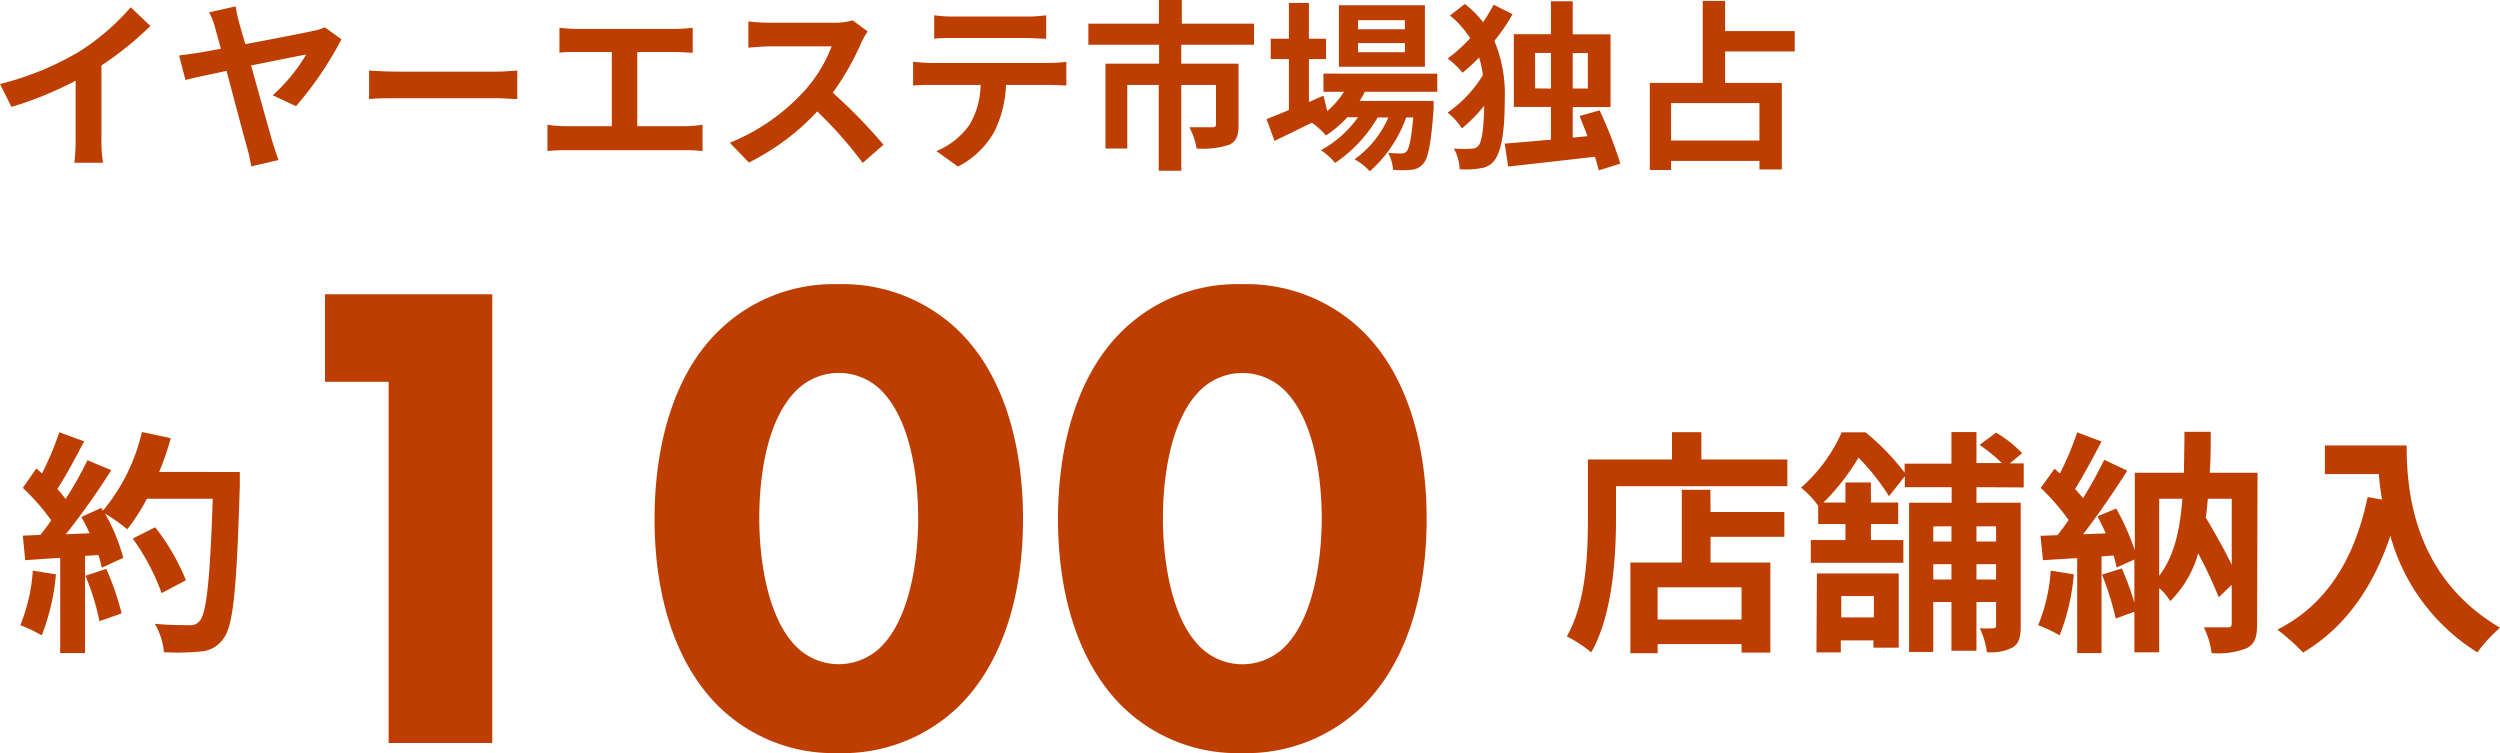 <svg xmlns="http://www.w3.org/2000/svg" viewBox="0 0 275 82.84"><defs><style>.cls-1{fill:#be3d00;}</style></defs><g id="レイヤー_2" data-name="レイヤー 2"><g id="テキスト"><path class="cls-1" d="M8.74,5.66A25.64,25.64,0,0,0,14.38.8l2.16,2.06A36.68,36.68,0,0,1,11.16,7.2v8.08a13.75,13.75,0,0,0,.18,2.62H8.18a22.4,22.4,0,0,0,.14-2.62V8.88a40.08,40.08,0,0,1-7.06,2.88L0,9.24A32.16,32.16,0,0,0,8.74,5.66Z"/><path class="cls-1" d="M26.3,2.48c.18.64.42,1.46.68,2.38,3.08-.58,6.6-1.26,7.56-1.48A4.56,4.56,0,0,0,35.72,3l1.84,1.32a38.4,38.4,0,0,1-5,7.36L30,10.48A19.15,19.15,0,0,0,33.68,6c-.6.1-3.26.64-6.06,1.2.94,3.4,2,7.18,2.38,8.52.14.42.44,1.38.64,1.88l-3,.7a20,20,0,0,0-.44-2c-.36-1.22-1.38-5.14-2.28-8.5-2,.42-3.8.8-4.52,1l-.7-2.7C20.5,6,21.2,5.9,22,5.78c.32-.06,1.18-.2,2.3-.42l-.62-2.24A7.62,7.62,0,0,0,23,1.36L25.92.7A16,16,0,0,0,26.3,2.48Z"/><path class="cls-1" d="M43.82,7.88H54.56c.94,0,1.82-.08,2.34-.12V10.9c-.48,0-1.5-.1-2.34-.1H43.82c-1.14,0-2.48,0-3.22.1V7.76C41.32,7.82,42.78,7.88,43.82,7.88Z"/><path class="cls-1" d="M63.44,3.18H74.32c.6,0,1.3-.06,1.88-.12V5.8c-.6,0-1.3-.08-1.88-.08H70.1v8.16h5.3a12.22,12.22,0,0,0,1.88-.16v2.9a16,16,0,0,0-1.88-.1H62.22a16.71,16.71,0,0,0-2,.1v-2.9a13,13,0,0,0,2,.16H67.3V5.72H63.44c-.54,0-1.4,0-1.9.08V3.06C62.06,3.12,62.88,3.18,63.44,3.18Z"/><path class="cls-1" d="M94.74,4.7a29.4,29.4,0,0,1-3.14,5.5,56.22,56.22,0,0,1,5.58,5.72l-2.28,2a45.61,45.61,0,0,0-5-5.66,26.34,26.34,0,0,1-7.52,5.62L80.28,15.7A22.42,22.42,0,0,0,88.48,10a15.5,15.5,0,0,0,3-4.9H84.68c-.84,0-1.94.12-2.36.14V2.36a22.34,22.34,0,0,0,2.36.14h7.06a7.17,7.17,0,0,0,2.06-.26l1.64,1.22A9.45,9.45,0,0,0,94.74,4.7Z"/><path class="cls-1" d="M102.38,6.92h13.1a15.13,15.13,0,0,0,1.82-.12V9.4c-.5,0-1.26-.06-1.82-.06h-4.82a12.69,12.69,0,0,1-1.28,5.14,9.6,9.6,0,0,1-4,3.84L103,16.62a8.31,8.31,0,0,0,3.62-2.86,8.59,8.59,0,0,0,1.24-4.42h-5.5c-.6,0-1.36,0-1.92.08V6.8C101.06,6.86,101.76,6.92,102.38,6.92Zm2.54-5.1h8a15.67,15.67,0,0,0,2.16-.14V4.26c-.68,0-1.46-.08-2.16-.08h-8c-.7,0-1.54,0-2.16.08V1.68A15.38,15.38,0,0,0,104.92,1.82Z"/><path class="cls-1" d="M129.94,4.92V7h6.3v6.76c0,1.14-.24,1.82-1.06,2.18a9.54,9.54,0,0,1-3.54.4,8.54,8.54,0,0,0-.8-2.34c1,0,2.18,0,2.5,0s.42-.1.42-.32V9.34h-3.82v9.44h-2.48V9.34H124v7h-2.4V7h5.9V4.92h-7.78V2.6h7.76V0H130V2.6h7.94V4.92Z"/><path class="cls-1" d="M150.14,10.1c-.16.32-.36.64-.56,1h8.12s0,.54,0,.82c-.28,3.9-.6,5.5-1.14,6.08a1.86,1.86,0,0,1-1.32.68,12.57,12.57,0,0,1-2,0,4.74,4.74,0,0,0-.54-1.86c.64.06,1.16.06,1.42.06a.68.68,0,0,0,.6-.22c.28-.3.52-1.32.74-3.74h-.78a14.25,14.25,0,0,1-4,5.92,6.55,6.55,0,0,0-1.68-1.32,11,11,0,0,0,3.72-4.6h-1.18a15.26,15.26,0,0,1-4.68,5,7,7,0,0,0-1.56-1.4,12.06,12.06,0,0,0,4.08-3.62h-1.18a12.43,12.43,0,0,1-2.34,2,8.24,8.24,0,0,0-1.56-1.4l-4.1,2-.88-2.4c.68-.26,1.52-.6,2.46-1V6.5h-2V4.26h2V.32h2.2V4.26h1.88V6.5h-1.88v4.72l1.6-.7.42,1.7a9.74,9.74,0,0,0,1.84-2.12h-2.26v-2H158.1v2Zm6.6-2.76h-9.46V.58h9.46Zm-2.2-5.12h-5.16v1h5.16Zm0,2.52h-5.16v1h5.16Z"/><path class="cls-1" d="M166.38,1.56a20.07,20.07,0,0,1-2,2.94A15.17,15.17,0,0,1,165.52,11c0,2.76-.22,5.44-1.14,6.66a2.16,2.16,0,0,1-1.26.8,9.58,9.58,0,0,1-2.56.16,4.9,4.9,0,0,0-.64-2.28,12.57,12.57,0,0,0,2.12,0,.83.83,0,0,0,.62-.36c.4-.5.56-2.22.6-4.34a18,18,0,0,1-2.44,2.48,8.14,8.14,0,0,0-1.58-1.74,13.48,13.48,0,0,0,3.88-4.12,11.91,11.91,0,0,0-.42-1.94A19.3,19.3,0,0,1,160.88,8a9.38,9.38,0,0,0-1.64-1.56,17.2,17.2,0,0,0,2.48-2.24A11,11,0,0,0,159.5,1.7L161.14.44a11.66,11.66,0,0,1,2,2A20.82,20.82,0,0,0,164.3.52Zm9.48,17.18c-.1-.44-.26-1-.42-1.5-3.42.4-7,.8-9.54,1.08l-.38-2.52c1.38-.12,3.16-.26,5.08-.44v-3.6h-4.08v-8h4.08V.14H173V3.78h4.16v8H173v3.36l1.62-.16c-.28-.78-.6-1.52-.86-2.22l2.2-.62A47.58,47.58,0,0,1,178.24,18Zm-5.26-9V5.82h-1.74v3.9Zm2.4-3.9v3.9h1.66V5.82Z"/><path class="cls-1" d="M189.76,5.66V9.12H196v9.52h-2.46V17.7h-9.72v1h-2.34V9.12h5.82V.1h2.46V3.42h7.66V5.66Zm3.78,5.68h-9.72v4.12h9.72Z"/><path class="cls-1" d="M6.15,63.18a23.76,23.76,0,0,1-1.56,6.71,15.59,15.59,0,0,0-2.36-1.12,19.05,19.05,0,0,0,1.38-6ZM26.38,51.92s0,1,0,1.43c-.34,11.39-.71,15.5-1.8,16.88a3.22,3.22,0,0,1-2.49,1.43,25.78,25.78,0,0,1-4.06.08,7.35,7.35,0,0,0-1-3.12c1.64.15,3.12.15,3.82.15a1.26,1.26,0,0,0,1.09-.44c.78-.81,1.17-4.6,1.46-13.47H16.16A21.26,21.26,0,0,1,14,58.22a19.8,19.8,0,0,0-2.44-1.72,20.92,20.92,0,0,1,2,4.86L11.2,62.45a14.14,14.14,0,0,0-.37-1.4l-1.48.1V71.84H6.62V61.36l-3.85.26-.26-2.7,1.93-.08c.39-.49.8-1,1.19-1.61a23.68,23.68,0,0,0-3.12-3.56L4,51.53l.62.55a33.49,33.49,0,0,0,1.9-4.53l2.73,1c-.93,1.79-2,3.79-2.94,5.25a13.82,13.82,0,0,1,.91,1.09,40.52,40.52,0,0,0,2.4-4.26l2.62,1.09a82.65,82.65,0,0,1-5,7.05l2.62-.11c-.28-.62-.6-1.25-.91-1.79l2.19-1,.18.31a20.75,20.75,0,0,0,4.29-8.66l3.17.68a30.57,30.57,0,0,1-1.27,3.71ZM11.69,62.58a30.05,30.05,0,0,1,1.69,4.89l-2.44.86a26.67,26.67,0,0,0-1.54-5Zm6.09,2.66a24.63,24.63,0,0,0-3.18-6L17.07,58a24.09,24.09,0,0,1,3.38,5.83Z"/><path class="cls-1" d="M42.75,42h-7V32.37H54.15V81.73H42.75Z"/><path class="cls-1" d="M105.43,77.73a18.34,18.34,0,0,1-13.25,5.11,18.06,18.06,0,0,1-13.1-5.11C74.27,73,72,65.52,72,57.09S74.27,41,79.08,36.37a18.06,18.06,0,0,1,13.1-5.11,18.34,18.34,0,0,1,13.25,5.11c4.81,4.66,7.1,12.21,7.1,20.72S110.24,73,105.43,77.73ZM87.67,42.88C84,46.43,83.52,53.53,83.52,57c0,3.85.67,10.81,4.15,14.21a6.62,6.62,0,0,0,9.18,0C100.32,67.82,101,60.86,101,57c0-3.48-.52-10.58-4.14-14.13a6.62,6.62,0,0,0-9.18,0Z"/><path class="cls-1" d="M149.83,77.73a18.34,18.34,0,0,1-13.25,5.11,18.06,18.06,0,0,1-13.1-5.11c-4.81-4.73-7.1-12.21-7.1-20.64s2.29-16.06,7.1-20.72a18.06,18.06,0,0,1,13.1-5.11,18.34,18.34,0,0,1,13.25,5.11c4.81,4.66,7.1,12.21,7.1,20.72S154.64,73,149.83,77.73ZM132.07,42.88c-3.63,3.55-4.15,10.65-4.15,14.13,0,3.85.67,10.81,4.15,14.21a6.62,6.62,0,0,0,9.18,0c3.47-3.4,4.14-10.36,4.14-14.21,0-3.48-.52-10.58-4.14-14.13a6.62,6.62,0,0,0-9.18,0Z"/><path class="cls-1" d="M196.61,50.54v2.94H177.76V57.1c0,4.18-.39,10.61-2.73,14.66A14.34,14.34,0,0,0,172.35,70c2.14-3.72,2.32-9.18,2.32-12.92V50.54h9.25v-3h3.23v3Zm-8.45,5.78h8.12v2.73h-8.12v2.83h6.58v9.91h-3.17v-.94h-9.23v1h-3V61.88H185v-8h3.14Zm3.41,8.29h-9.23v3.54h9.23Z"/><path class="cls-1" d="M217.41,53.59V55.3h4.87V68.85c0,1.2-.16,1.9-.89,2.37a5.21,5.21,0,0,1-2.83.52,8.84,8.84,0,0,0-.78-2.63,11.66,11.66,0,0,0,1.48,0c.23,0,.31-.08.31-.31V66.22h-2.16v5.36h-2.75V66.22h-2v5.49H210V55.3h4.68V53.59h-5.15v-1.2l-1.74,2.19a24.35,24.35,0,0,0-3.36-4.24,24.58,24.58,0,0,1-3.85,4.94H203V53.07h2.8v2.21h3v2.36h-3v1.77h3.57v2.5H199.19v-2.5H203V57.64H200v-2a9.74,9.74,0,0,0-1.89-2,17.39,17.39,0,0,0,4.47-6.08h2.63A25.91,25.91,0,0,1,209.51,52v-1h5.15V47.53h2.75v3.41h2.79a17.5,17.5,0,0,0-2.45-2l1.82-1.35a13.22,13.22,0,0,1,2.86,2.26l-1.35,1.12h1.53v2.65Zm-17.55,9.49h9v8.16h-2.78v-.8h-3.59v1.32h-2.68Zm2.68,2.49v2.34h3.59V65.57Zm10.12-7.67v1.67h2V57.9Zm2,5.85V62.06h-2v1.69Zm2.75-5.85v1.67h2.16V57.9Zm2.16,5.85V62.06h-2.16v1.69Z"/><path class="cls-1" d="M228.12,63.18a23.76,23.76,0,0,1-1.56,6.71,15.15,15.15,0,0,0-2.36-1.12,19.05,19.05,0,0,0,1.38-6Zm20.16,5.46c0,1.41-.24,2.19-1.12,2.65a8.6,8.6,0,0,1-3.88.55,9.07,9.07,0,0,0-.86-2.83c1.07,0,2.27,0,2.63,0s.44-.1.44-.47V64.33l-1.43,1.37a48.59,48.59,0,0,0-2.26-4.83,12,12,0,0,1-3.07,5.25,6.37,6.37,0,0,0-1.22-1.43v7.07h-2.73V67.29l-2.05.75a31,31,0,0,0-1.51-4.83l2.18-.68a30.57,30.57,0,0,1,1.38,3.77V61.54l-1.95.89a12.45,12.45,0,0,0-.34-1.33l-1.32.11V71.84h-2.68V61.39l-3.77.23-.26-2.68,1.87-.07c.39-.5.81-1.07,1.22-1.67a24.86,24.86,0,0,0-3.07-3.53L226,51.56l.59.52a32.85,32.85,0,0,0,1.9-4.52l2.68,1c-.93,1.77-2,3.77-2.91,5.23.34.36.62.73.88,1a47.38,47.38,0,0,0,2.32-4.21L234,51.77c-1.43,2.26-3.23,4.89-4.86,7l2.49-.1c-.28-.65-.6-1.3-.91-1.87l2.06-.86a26.74,26.74,0,0,1,2.05,4.6V52h5.41c0-1.43.05-2.92.05-4.5h2.89c0,1.56,0,3.07-.11,4.5h5.26Zm-10.77-5.3c1.64-2.13,2.29-5,2.55-8.48h-2.55Zm5.36-8.48c-.08.7-.13,1.41-.24,2.06,1,1.69,2.08,3.58,2.86,5.22V54.86Z"/><path class="cls-1" d="M264.73,49c0,4.92.71,14.41,10.27,20.05a16.66,16.66,0,0,0-2.49,2.71,22,22,0,0,1-9.57-12.82c-1.95,5.82-5.07,10.14-9.6,12.84a24.32,24.32,0,0,0-2.83-2.52c5.41-2.73,8.5-7.75,9.93-14.59l1.59.29a27.74,27.74,0,0,1-.36-2.81h-5.93V49Z"/></g></g></svg>
